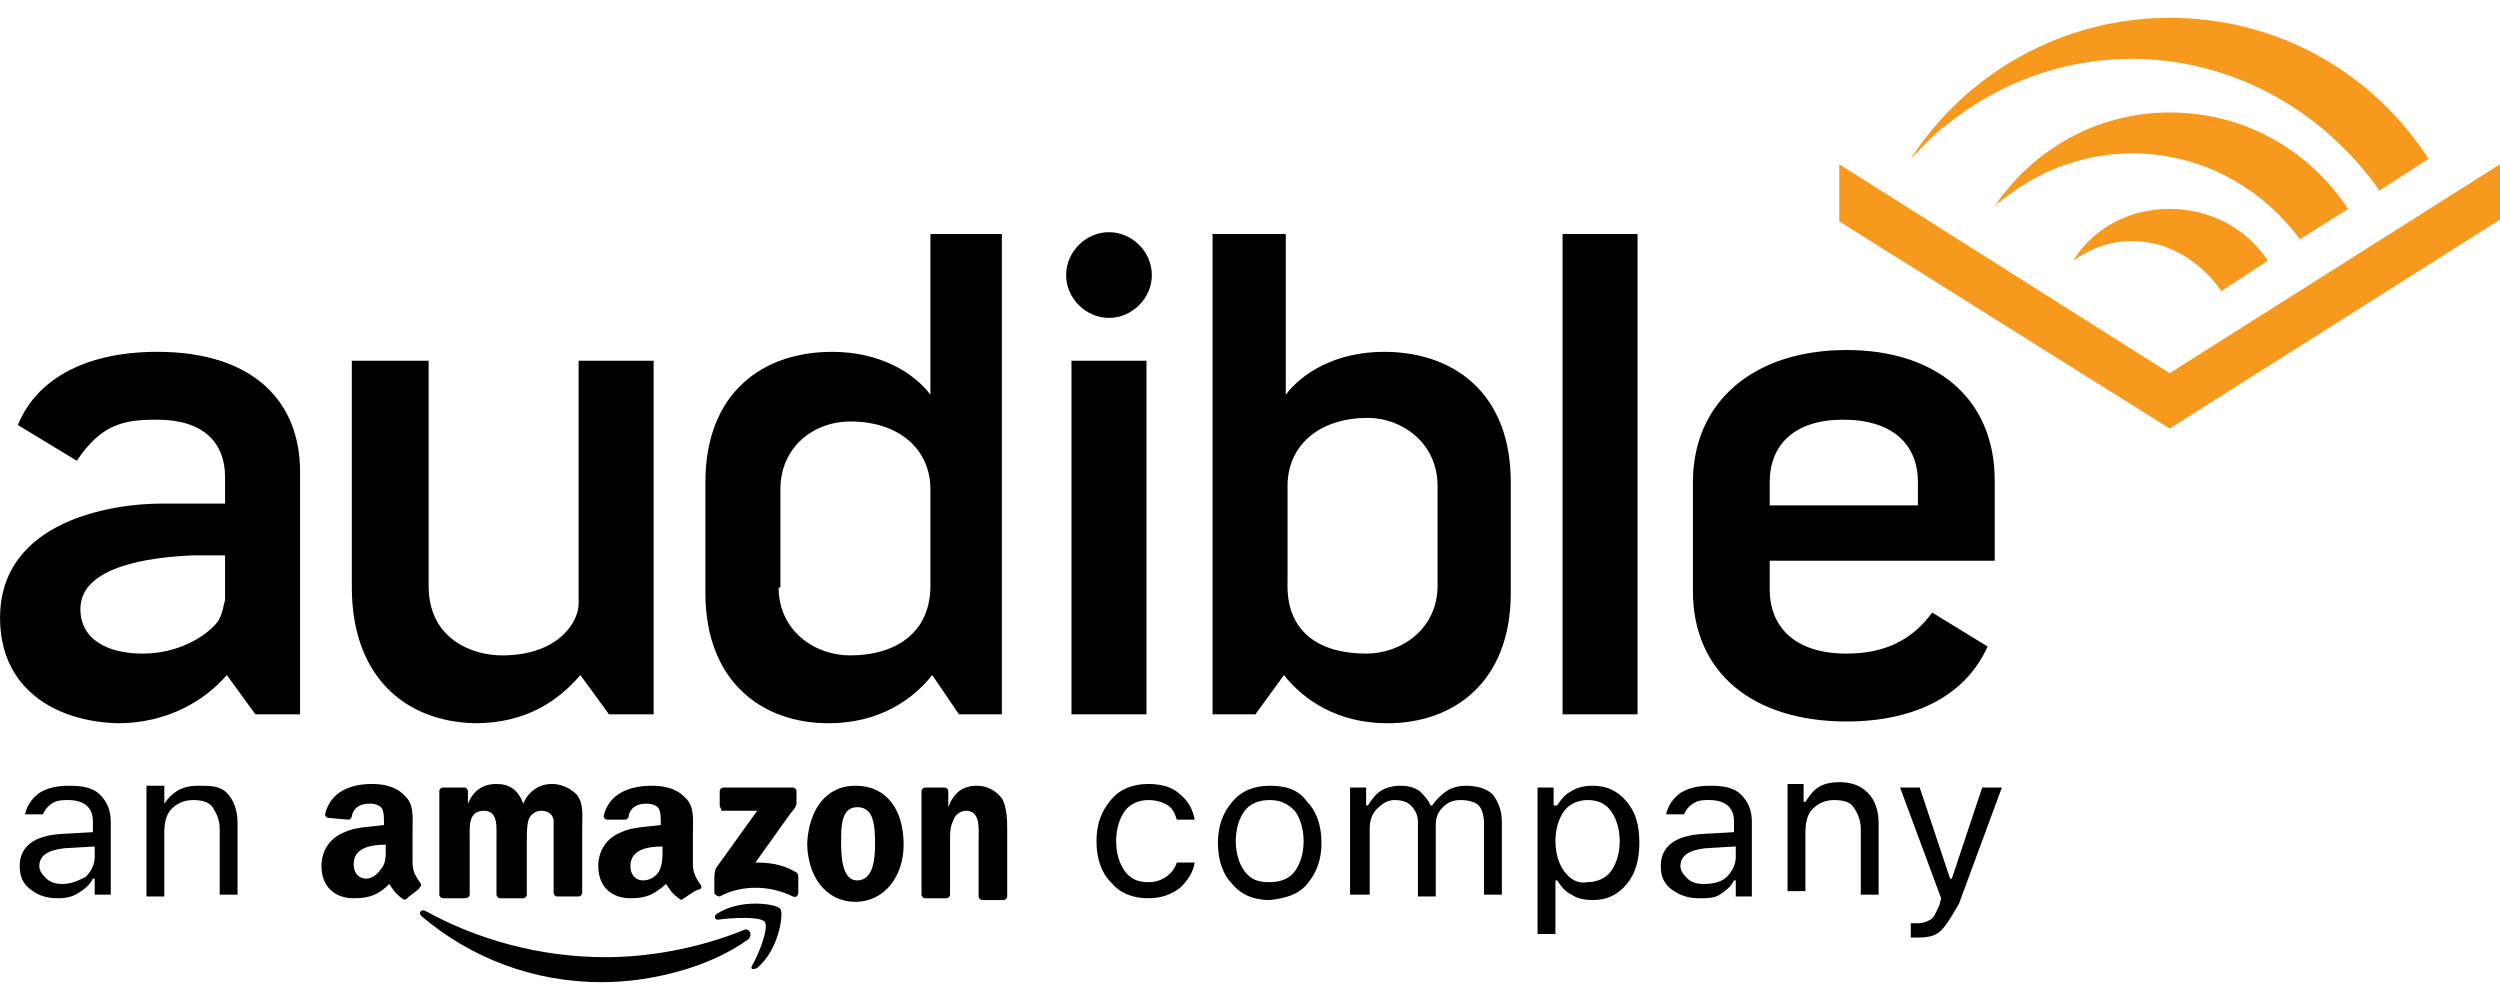 <svg xmlns="http://www.w3.org/2000/svg" fill="none" viewBox="0 0 100 40" height="40" width="100">
<g clip-path="url(#clip0_218_2)">
<path fill="black" d="M2.502 35.359C2.216 35.359 2.002 35.287 1.859 35.145C1.716 35.002 1.573 34.859 1.573 34.645C1.573 34.216 1.931 34.002 2.573 33.93L3.788 33.859V34.287C3.788 34.573 3.645 34.859 3.431 35.073C3.145 35.216 2.859 35.359 2.502 35.359ZM2.359 35.93C2.645 35.93 2.931 35.859 3.145 35.716C3.359 35.573 3.573 35.43 3.716 35.145H3.788V35.787H4.431V32.859C4.431 32.43 4.288 32.073 4.002 31.787C3.716 31.502 3.288 31.43 2.788 31.43C2.288 31.43 1.931 31.502 1.573 31.716C1.288 31.93 1.073 32.216 1.002 32.573H1.716C1.788 32.43 1.859 32.287 2.073 32.145C2.288 32.002 2.502 32.002 2.716 32.002C3.359 32.002 3.716 32.287 3.716 32.859V33.287L2.431 33.359C1.359 33.43 0.788 33.859 0.788 34.645C0.788 35.073 0.931 35.359 1.216 35.573C1.573 35.859 1.931 35.93 2.359 35.93ZM5.859 35.859H6.573V33.287C6.573 32.93 6.645 32.573 6.859 32.359C7.073 32.145 7.359 32.002 7.716 32.002C8.073 32.002 8.359 32.073 8.502 32.287C8.645 32.502 8.788 32.787 8.788 33.145V35.787H9.502V32.93C9.502 32.43 9.359 32.002 9.073 31.716C8.788 31.43 8.431 31.43 7.931 31.43C7.573 31.43 7.288 31.502 7.073 31.644C6.859 31.787 6.716 31.93 6.573 32.145V31.43H5.859V31.859V32.93V34.216V35.287V35.859ZM47.217 31.787C46.931 31.502 46.502 31.359 45.931 31.359C45.288 31.359 44.788 31.573 44.431 32.002C44.074 32.43 43.859 32.93 43.859 33.645C43.859 34.359 44.074 34.93 44.431 35.287C44.788 35.716 45.288 35.93 45.931 35.93C46.431 35.93 46.859 35.787 47.217 35.502C47.502 35.216 47.717 34.93 47.788 34.502H47.074C47.002 34.716 46.859 34.93 46.645 35.073C46.431 35.216 46.217 35.287 45.931 35.287C45.502 35.287 45.217 35.145 45.002 34.859C44.788 34.573 44.645 34.145 44.645 33.645C44.645 33.145 44.788 32.716 45.002 32.43C45.217 32.145 45.574 32.002 45.931 32.002C46.217 32.002 46.502 32.073 46.717 32.216C46.931 32.359 47.002 32.573 47.074 32.787H47.217H47.431H47.645H47.788C47.717 32.43 47.574 32.073 47.217 31.787ZM52.288 35.359C52.645 34.93 52.859 34.43 52.859 33.716C52.859 33.002 52.645 32.43 52.288 32.073C51.931 31.573 51.431 31.43 50.788 31.43C50.145 31.43 49.645 31.645 49.288 32.073C48.931 32.502 48.717 33.002 48.717 33.716C48.717 34.43 48.931 35.002 49.288 35.359C49.645 35.787 50.145 36.002 50.788 36.002C51.431 35.93 51.931 35.787 52.288 35.359ZM49.788 34.859C49.574 34.573 49.431 34.145 49.431 33.645C49.431 33.145 49.574 32.716 49.788 32.43C50.002 32.145 50.359 32.002 50.788 32.002C51.217 32.002 51.502 32.145 51.788 32.43C52.002 32.716 52.145 33.145 52.145 33.645C52.145 34.145 52.002 34.573 51.788 34.859C51.574 35.145 51.217 35.287 50.788 35.287C50.359 35.287 50.074 35.216 49.788 34.859ZM54.788 35.859V33.145C54.788 32.859 54.859 32.573 55.074 32.359C55.288 32.145 55.502 32.002 55.788 32.002C56.074 32.002 56.288 32.073 56.431 32.216C56.574 32.359 56.717 32.573 56.717 32.859V35.859H57.431V33.002C57.431 32.716 57.502 32.502 57.717 32.287C57.931 32.073 58.145 32.002 58.431 32.002C58.717 32.002 59.002 32.073 59.145 32.216C59.288 32.359 59.36 32.645 59.36 32.93V35.787H60.074V32.859C60.074 32.43 59.931 32.073 59.717 31.787C59.502 31.573 59.145 31.43 58.645 31.43C58.36 31.43 58.074 31.502 57.86 31.644C57.645 31.787 57.431 32.002 57.288 32.216H57.217C57.145 32.002 56.931 31.787 56.788 31.644C56.574 31.502 56.359 31.43 56.002 31.43C55.717 31.43 55.431 31.502 55.217 31.644C55.002 31.787 54.859 32.002 54.717 32.216H54.645V31.502H54.002C54.002 31.502 54.002 31.644 54.002 31.93C54.002 32.216 54.002 32.573 54.002 33.002C54.002 33.43 54.002 33.859 54.002 34.287C54.002 34.716 54.002 35.073 54.002 35.359C54.002 35.645 54.002 35.787 54.002 35.787H54.788V35.859ZM62.86 31.644C62.574 31.787 62.431 32.002 62.288 32.216H62.145V31.502H61.502V37.359H62.217V35.216H62.288C62.431 35.43 62.574 35.645 62.86 35.787C63.074 35.93 63.36 36.002 63.717 36.002C64.288 36.002 64.717 35.787 65.074 35.359C65.431 34.93 65.574 34.359 65.574 33.716C65.574 33.002 65.431 32.502 65.074 32.073C64.717 31.645 64.288 31.43 63.717 31.43C63.36 31.43 63.074 31.502 62.86 31.644ZM62.574 34.859C62.36 34.573 62.217 34.145 62.217 33.645C62.217 33.145 62.36 32.716 62.574 32.43C62.788 32.145 63.145 32.002 63.502 32.002C63.931 32.002 64.217 32.145 64.431 32.43C64.645 32.716 64.788 33.145 64.788 33.645C64.788 34.145 64.645 34.573 64.431 34.859C64.217 35.145 63.86 35.287 63.502 35.287C63.074 35.359 62.788 35.145 62.574 34.859ZM67.502 35.145C67.36 35.002 67.217 34.859 67.217 34.645C67.217 34.216 67.574 34.002 68.217 33.93L69.431 33.859V34.287C69.431 34.573 69.288 34.859 69.074 35.073C68.86 35.287 68.502 35.359 68.145 35.359C67.86 35.359 67.645 35.287 67.502 35.145ZM68.788 35.787C69.002 35.645 69.217 35.502 69.36 35.216H69.431V35.859H70.074V32.859C70.074 32.43 69.931 32.073 69.645 31.787C69.36 31.502 68.931 31.43 68.431 31.43C67.931 31.43 67.574 31.502 67.217 31.716C66.931 31.93 66.717 32.216 66.645 32.573H67.36C67.431 32.43 67.502 32.287 67.717 32.145C67.931 32.002 68.145 32.002 68.36 32.002C69.002 32.002 69.36 32.287 69.36 32.859V33.287L68.074 33.359C67.002 33.43 66.431 33.859 66.431 34.645C66.431 35.073 66.574 35.359 66.86 35.573C67.145 35.787 67.502 35.93 67.931 35.93C68.288 35.93 68.574 35.93 68.788 35.787ZM72.217 35.859V33.287C72.217 32.93 72.288 32.573 72.502 32.359C72.717 32.145 73.002 32.002 73.36 32.002C73.717 32.002 74.002 32.073 74.145 32.287C74.288 32.502 74.431 32.787 74.431 33.145V35.787H75.145V32.93C75.145 32.43 75.002 32.002 74.717 31.716C74.431 31.43 74.074 31.287 73.574 31.287C73.217 31.287 72.931 31.359 72.717 31.502C72.502 31.644 72.36 31.859 72.217 32.073H72.145V31.359H71.502V31.787V32.859V34.145V35.216V35.645H72.217V35.859ZM77.645 37.216C77.431 37.43 77.145 37.502 76.717 37.502H76.645C76.574 37.502 76.574 37.502 76.503 37.502C76.431 37.502 76.431 37.502 76.431 37.502V36.93C76.503 36.93 76.503 36.93 76.574 36.93C76.645 36.93 76.645 36.93 76.717 36.93C76.931 36.93 77.074 36.859 77.217 36.787C77.36 36.716 77.431 36.502 77.574 36.216L77.645 35.93L76.003 31.502H76.788L78.003 35.145H78.074L79.288 31.502H80.074L78.36 36.145C78.074 36.645 77.86 37.002 77.645 37.216ZM16.288 35.93C16.216 36.002 16.145 36.002 16.073 35.93C15.788 35.716 15.716 35.573 15.573 35.359C15.145 35.787 14.788 35.93 14.145 35.93C13.431 35.93 12.859 35.502 12.859 34.645C12.859 34.002 13.216 33.502 13.788 33.287C14.216 33.073 14.859 33.073 15.359 33.002V32.93C15.359 32.716 15.359 32.502 15.288 32.359C15.216 32.216 15.002 32.145 14.788 32.145C14.431 32.145 14.145 32.287 14.073 32.645C14.073 32.716 14.002 32.787 13.931 32.787L13.145 32.716C13.073 32.716 13.002 32.645 13.002 32.573C13.216 31.644 14.073 31.359 14.859 31.359C15.288 31.359 15.788 31.43 16.145 31.787C16.573 32.145 16.502 32.645 16.502 33.216V34.502C16.502 34.859 16.645 35.073 16.788 35.287C16.859 35.359 16.859 35.43 16.788 35.502C16.788 35.573 16.431 35.787 16.288 35.93ZM15.431 33.93V33.787C14.788 33.787 14.145 33.93 14.145 34.573C14.145 34.93 14.359 35.145 14.645 35.145C14.859 35.145 15.073 35.002 15.216 34.787C15.431 34.573 15.431 34.287 15.431 33.93ZM27.359 35.93C27.288 36.002 27.216 36.002 27.145 35.93C26.859 35.716 26.788 35.573 26.645 35.359C26.145 35.787 25.859 35.93 25.216 35.93C24.502 35.93 23.931 35.502 23.931 34.645C23.931 34.002 24.288 33.502 24.859 33.287C25.288 33.073 25.931 33.073 26.431 33.002V32.93C26.431 32.716 26.431 32.502 26.359 32.359C26.288 32.216 26.074 32.145 25.859 32.145C25.502 32.145 25.216 32.287 25.145 32.645C25.145 32.716 25.074 32.787 25.002 32.787H24.288C24.216 32.787 24.145 32.716 24.145 32.645C24.359 31.716 25.216 31.43 26.074 31.43C26.502 31.43 27.002 31.502 27.359 31.859C27.788 32.216 27.716 32.716 27.716 33.287V34.573C27.716 34.93 27.859 35.145 28.002 35.359C28.074 35.43 28.074 35.502 28.002 35.573C27.859 35.573 27.574 35.787 27.359 35.93ZM26.359 34.859C26.502 34.573 26.502 34.287 26.502 34.002V33.859C25.859 33.859 25.216 34.002 25.216 34.645C25.216 35.002 25.431 35.216 25.716 35.216C26.002 35.216 26.216 35.073 26.359 34.859ZM37.002 35.93C36.931 35.93 36.859 35.859 36.859 35.787V31.644C36.859 31.573 36.931 31.502 37.002 31.502H37.788C37.859 31.502 37.931 31.573 37.931 31.644V32.287C38.145 31.716 38.502 31.43 39.074 31.43C39.431 31.43 39.788 31.573 40.074 31.93C40.288 32.287 40.288 32.859 40.288 33.216V35.859C40.288 35.93 40.217 36.002 40.145 36.002H39.288C39.217 36.002 39.145 35.93 39.145 35.859V33.573C39.145 33.145 39.217 32.43 38.645 32.43C38.431 32.43 38.217 32.573 38.145 32.787C38.002 33.073 38.002 33.287 38.002 33.573V35.787C38.002 35.859 37.931 35.93 37.859 35.93H37.002ZM34.217 31.43C35.502 31.43 36.145 32.43 36.145 33.787C36.145 35.073 35.359 36.073 34.217 36.073C33.002 36.073 32.288 35.002 32.288 33.716C32.359 32.43 33.002 31.43 34.217 31.43ZM34.288 32.287C33.645 32.287 33.645 33.073 33.645 33.645C33.645 34.145 33.645 35.216 34.288 35.216C34.931 35.216 35.002 34.359 35.002 33.787C35.002 33.43 35.002 33.002 34.859 32.645C34.717 32.359 34.502 32.287 34.288 32.287ZM18.573 35.93H17.716C17.645 35.93 17.573 35.859 17.573 35.787V31.644C17.573 31.573 17.645 31.502 17.716 31.502H18.573C18.645 31.502 18.716 31.573 18.716 31.644V32.145C18.931 31.644 19.288 31.359 19.859 31.359C20.359 31.359 20.716 31.573 20.931 32.145C21.145 31.644 21.573 31.359 22.073 31.359C22.431 31.359 22.788 31.502 23.073 31.787C23.359 32.145 23.288 32.645 23.288 33.073V35.716C23.288 35.787 23.216 35.859 23.145 35.859H22.288C22.216 35.859 22.145 35.787 22.145 35.716V33.573C22.145 33.43 22.145 32.93 22.145 32.787C22.073 32.502 21.859 32.43 21.645 32.43C21.431 32.43 21.216 32.573 21.145 32.787C21.073 33.002 21.073 33.359 21.073 33.573V35.787C21.073 35.859 21.002 35.93 20.931 35.93H20.002C19.931 35.93 19.859 35.859 19.859 35.787V33.573C19.859 33.073 19.931 32.43 19.359 32.43C18.716 32.43 18.788 33.073 18.788 33.573V35.787C18.788 35.859 18.716 35.93 18.573 35.93ZM28.788 32.216V31.644C28.788 31.573 28.859 31.502 28.931 31.502H31.716C31.788 31.502 31.859 31.573 31.859 31.644V32.145C31.859 32.216 31.788 32.359 31.645 32.502L30.216 34.502C30.788 34.502 31.288 34.573 31.788 34.859C31.931 34.93 31.931 35.002 31.931 35.073V35.716C31.931 35.787 31.859 35.93 31.716 35.859C30.859 35.43 29.716 35.359 28.788 35.859C28.716 35.859 28.574 35.787 28.574 35.716V35.145C28.574 35.073 28.574 34.859 28.645 34.716L30.288 32.43H28.859C28.859 32.359 28.788 32.287 28.788 32.216ZM30.574 36.859C30.359 36.645 29.216 36.716 28.716 36.787C28.574 36.787 28.574 36.645 28.645 36.573C29.574 35.93 31.074 36.145 31.216 36.359C31.359 36.573 31.145 38.002 30.288 38.716C30.145 38.787 30.002 38.787 30.074 38.645C30.359 38.145 30.788 37.073 30.574 36.859ZM29.931 37.573C28.359 38.716 26.002 39.287 24.074 39.287C21.288 39.287 18.788 38.287 16.859 36.645C16.716 36.502 16.859 36.359 17.002 36.43C19.073 37.573 21.573 38.287 24.216 38.287C26.002 38.287 27.931 37.93 29.716 37.216C29.931 37.073 30.145 37.359 29.931 37.573ZM14.073 23.502V14.43H17.145V23.43C17.145 25.644 19.002 26.216 20.073 26.216C22.359 26.216 23.145 24.859 23.145 24.144V14.43H26.145V28.573H24.359L23.216 27.002C22.359 28.002 21.073 28.93 19.002 28.93C16.073 28.859 14.073 26.93 14.073 23.502ZM48.502 9.359H51.431V15.787C52.074 14.93 53.431 14.073 55.359 14.073C58.145 14.073 60.431 15.716 60.431 19.287V23.716C60.431 27.287 58.145 28.93 55.502 28.93C53.502 28.93 52.145 28.002 51.359 27.002L50.217 28.573H48.502V9.359ZM54.645 26.144C56.074 26.144 57.502 25.144 57.502 23.43V19.43C57.502 17.716 56.074 16.716 54.717 16.716C52.717 16.716 51.502 17.859 51.502 19.43V23.287C51.431 25.287 52.788 26.144 54.645 26.144ZM37.145 9.359H40.074V28.573H38.359L37.288 27.002C36.502 28.002 35.145 28.93 33.145 28.93C30.502 28.93 28.216 27.287 28.216 23.716V19.287C28.216 15.716 30.502 14.073 33.288 14.073C35.217 14.073 36.574 14.93 37.217 15.787V9.359H37.145ZM31.145 23.502C31.145 25.216 32.574 26.216 34.002 26.216C35.859 26.216 37.217 25.287 37.217 23.43V19.573C37.217 18.002 36.002 16.859 34.002 16.859C32.574 16.859 31.216 17.859 31.216 19.573V23.502H31.145ZM62.502 9.359H65.502V28.573H62.502V9.359ZM42.859 14.43H45.859V28.573H42.859V14.43ZM44.359 12.716C43.431 12.716 42.645 11.93 42.645 11.001C42.645 10.073 43.431 9.287 44.359 9.287C45.288 9.287 46.074 10.073 46.074 11.001C46.074 11.93 45.288 12.716 44.359 12.716ZM73.86 26.144C75.431 26.144 76.503 25.573 77.288 24.502L79.503 25.859C78.645 27.787 76.645 28.859 73.86 28.859C70.145 28.859 67.717 26.93 67.717 23.644V19.287C67.717 16.073 70.145 14.001 73.86 14.001C77.431 14.001 79.788 15.93 79.788 19.216V22.43H70.788V23.573C70.788 25.073 71.788 26.144 73.86 26.144ZM70.788 19.287V20.216H76.717V19.287C76.717 17.787 75.717 16.787 73.717 16.787C71.788 16.787 70.788 17.787 70.788 19.287ZM6.288 14.073C10.145 14.073 12.002 16.073 12.002 18.859V28.573H10.216L9.073 27.002C8.216 28.002 6.716 28.93 4.716 28.93C2.145 28.859 0.002 27.502 0.002 24.716C0.002 20.787 4.573 20.144 6.431 20.144H9.002V19.073C9.002 17.716 8.145 16.787 6.288 16.787C5.002 16.787 4.073 16.93 3.073 18.43L0.716 17.002C1.431 15.216 3.359 14.073 6.288 14.073ZM9.002 24.002V22.216H7.716C6.002 22.287 3.216 22.644 3.216 24.359C3.216 25.573 4.288 26.144 5.716 26.144C7.073 26.144 8.216 25.502 8.716 24.859C8.931 24.502 8.931 24.216 9.002 24.002Z" clip-rule="evenodd" fill-rule="evenodd"></path>
<path fill="#F7991C" d="M86.786 14.927L100 6.57V8.784L86.786 17.142L73.571 8.856V6.57L86.786 14.927ZM86.786 4.499C89.786 4.499 92.357 5.999 93.929 8.356L92 9.57C89.071 5.641 83.714 4.999 80 8.07C79.857 8.142 79.786 8.284 79.714 8.356C81.214 6.07 83.786 4.499 86.786 4.499ZM86.786 8.356C88.428 8.356 89.857 9.142 90.714 10.427L88.857 11.642C88 10.427 86.714 9.642 85.286 9.642C84.428 9.642 83.643 9.927 82.928 10.427C83.714 9.142 85.143 8.356 86.786 8.356ZM77.857 4.999C77.357 5.356 76.857 5.927 76.428 6.356C78.643 2.927 82.5 0.713 86.786 0.713C91.143 0.713 94.929 2.927 97.143 6.356L95.143 7.642V7.57C91 1.784 83.286 0.641 77.857 4.999Z" clip-rule="evenodd" fill-rule="evenodd"></path>
</g>
<defs>
<clipPath id="clip0_218_2">
<rect fill="white" height="40" width="100"></rect>
</clipPath>
</defs>
</svg>
